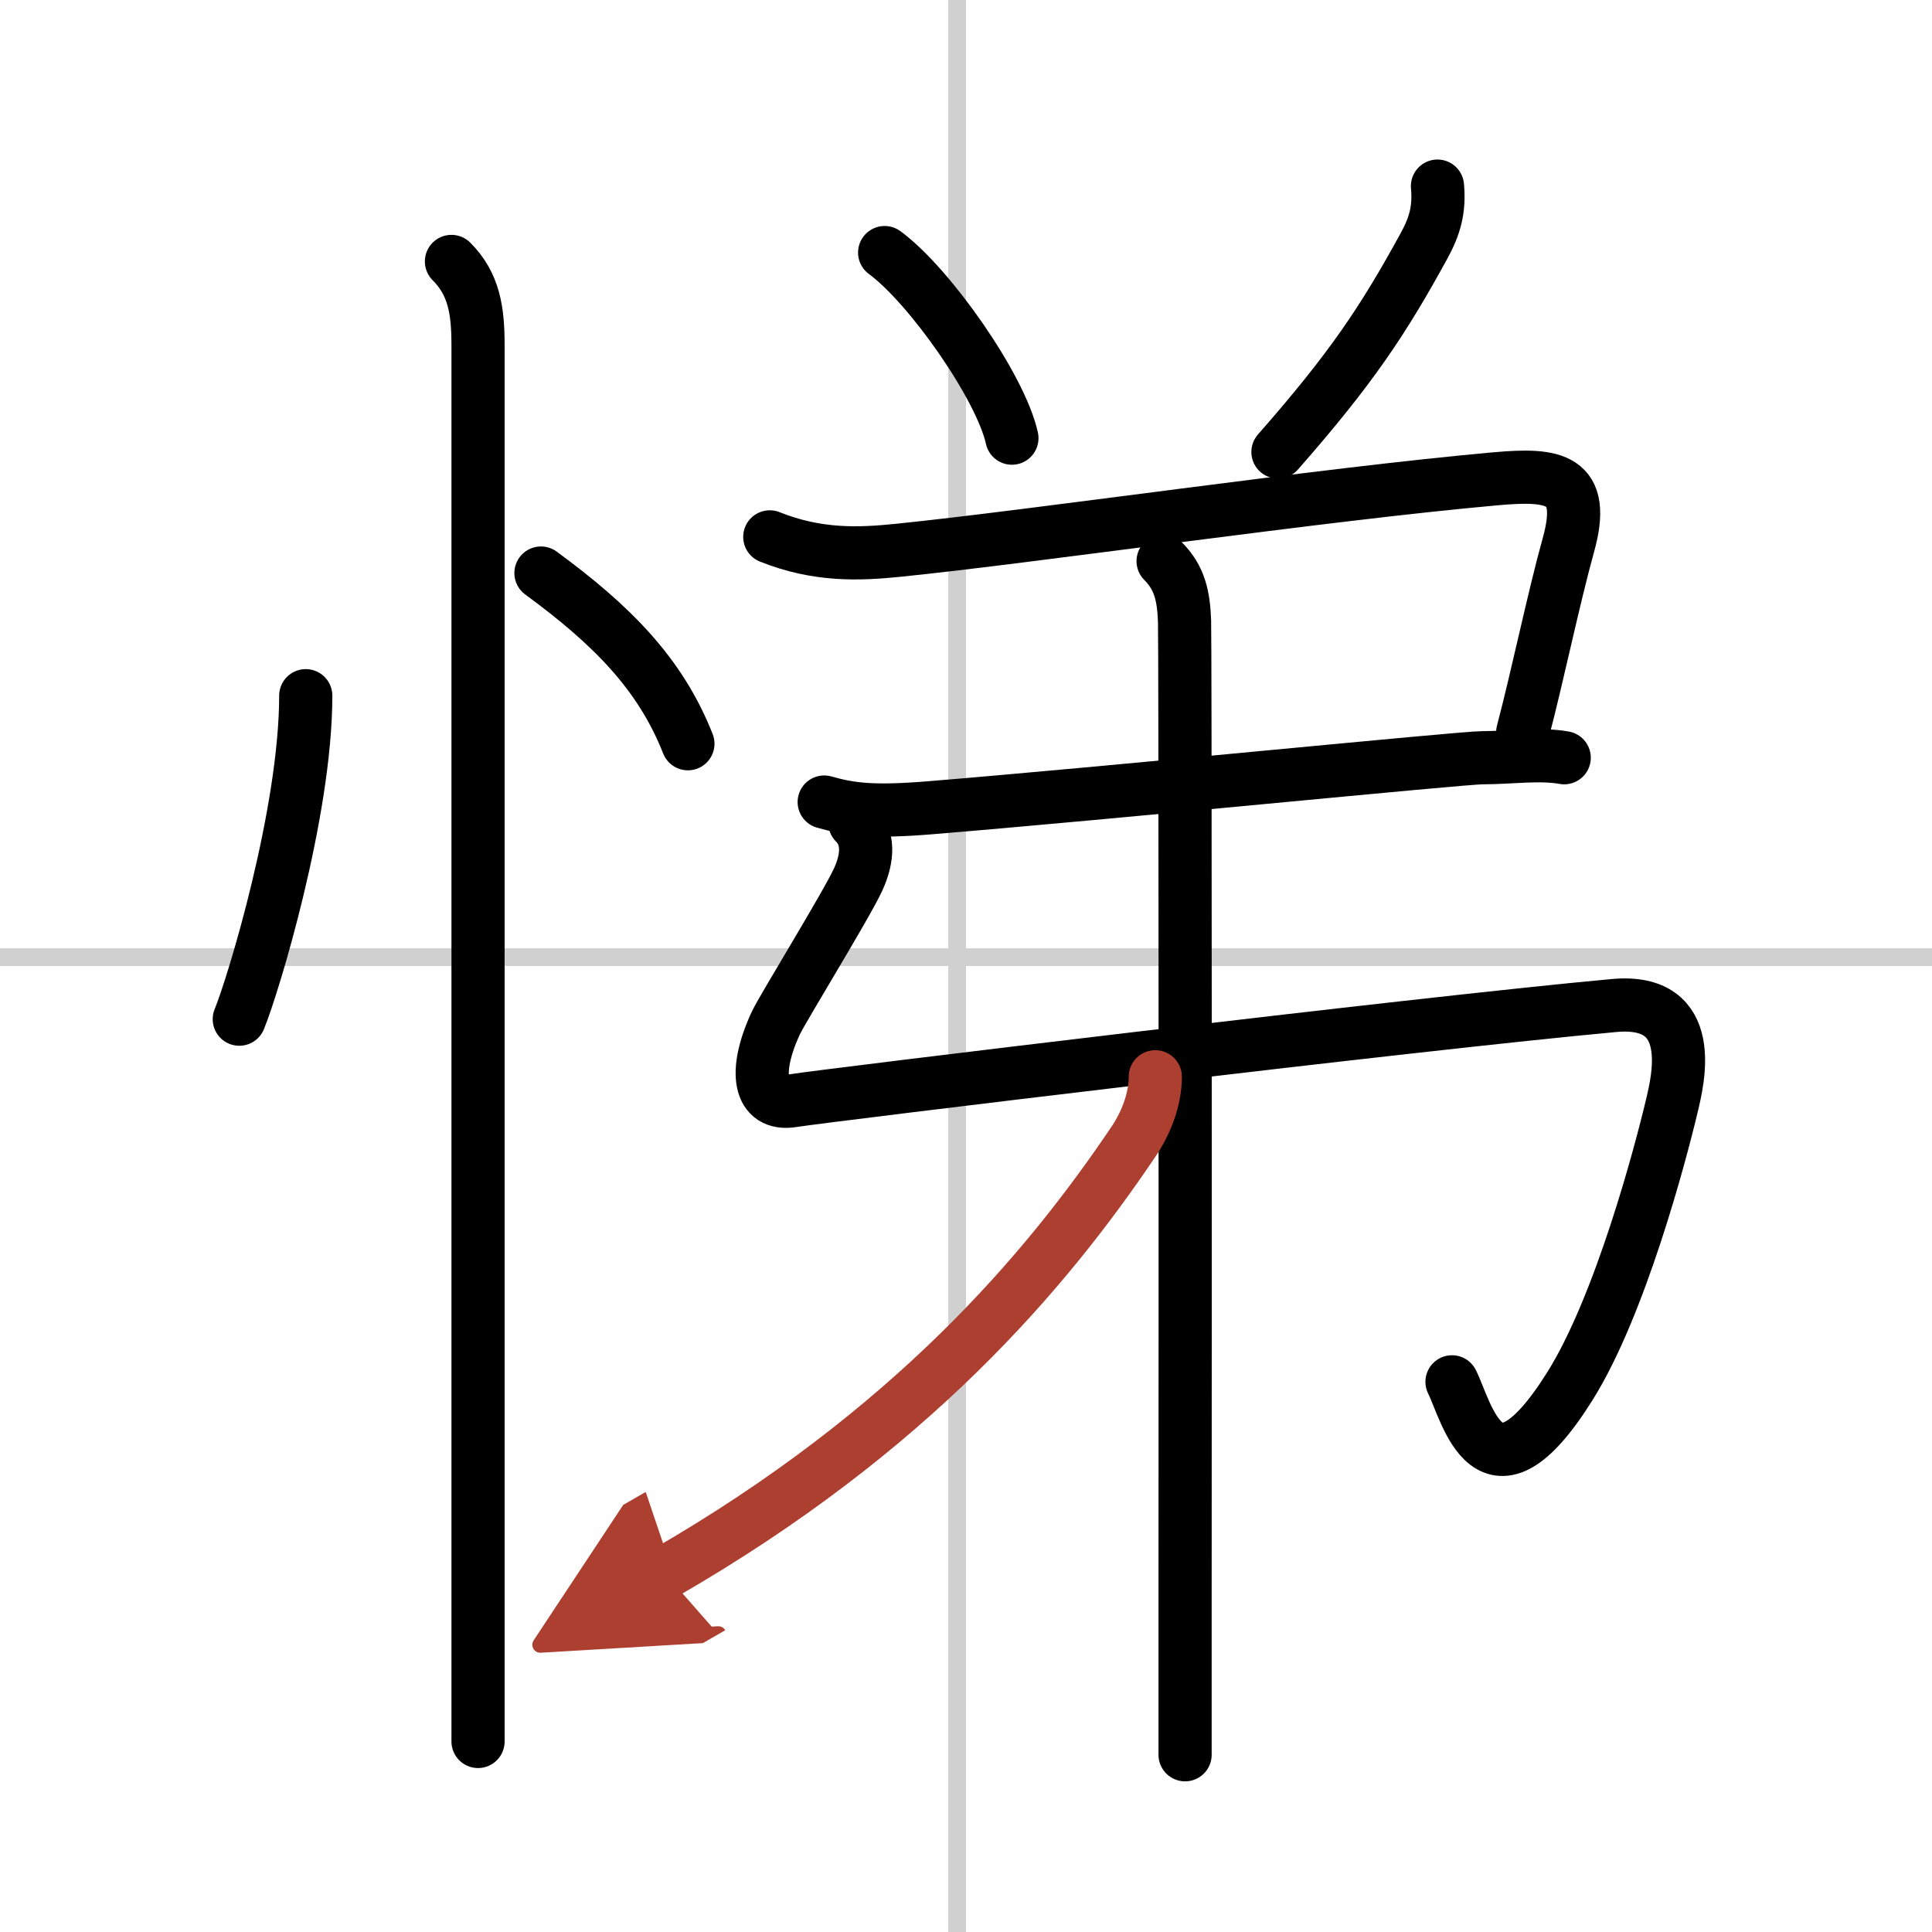 <svg width="400" height="400" viewBox="0 0 109 109" xmlns="http://www.w3.org/2000/svg"><defs><marker id="a" markerWidth="4" orient="auto" refX="1" refY="5" viewBox="0 0 10 10"><polyline points="0 0 10 5 0 10 1 5" fill="#ad3f31" stroke="#ad3f31"/></marker></defs><g fill="none" stroke="#000" stroke-linecap="round" stroke-linejoin="round" stroke-width="3"><rect width="100%" height="100%" fill="#fff" stroke="#fff"/><line x1="54" x2="54" y2="109" stroke="#d0d0d0" stroke-width="1"/><line x2="109" y1="54" y2="54" stroke="#d0d0d0" stroke-width="1"/><path d="m17.25 39.25c0 6.61-2.97 16.36-3.75 18.25"/><path d="m30.52 32.33c3.98 2.92 6.73 5.67 8.29 9.63"/><path d="m25.47 14.75c1.27 1.27 1.5 2.75 1.5 4.73v68.89 9.88"/><path d="m49.91 14.25c2.53 1.85 6.55 7.59 7.18 10.47"/><path d="m81.1 10.5c0.12 1.33-0.15 2.27-0.78 3.41-2.29 4.18-4.09 6.89-8.22 11.59"/><path d="m43.43 30.29c2.7 1.08 5.03 0.98 7.21 0.76 7.69-0.78 23.99-3.17 33.77-4.04 3.26-0.29 5.14-0.05 4.07 3.76-0.83 2.99-1.73 7.35-2.57 10.54"/><path d="m46.5 45.25c1.48 0.42 2.75 0.58 5.88 0.33 10.17-0.83 30.07-2.83 31.26-2.83 1.56 0 3.23-0.25 4.61 0"/><path d="m48.23 46.42c0.8 0.8 0.76 1.95 0.18 3.21-0.66 1.44-4.27 7.29-4.64 8.09-1.29 2.78-0.94 4.69 0.95 4.38 1.8-0.29 35.29-4.36 46.34-5.37 4.78-0.44 3.6 4.24 3.26 5.67-0.65 2.74-2.91 11.27-5.74 15.79-4.57 7.31-5.82 1.44-6.66-0.23"/><path d="m65.62 31.66c0.92 0.92 1.16 1.94 1.21 3.39 0.04 1.17 0.04 36.85 0.03 54.83v9.12"/><path d="M65.18,60.75c0,1.29-0.53,2.62-1.23,3.66C59,71.75,51.38,80.75,37.5,88.75" marker-end="url(#a)" stroke="#ad3f31"/></g></svg>

